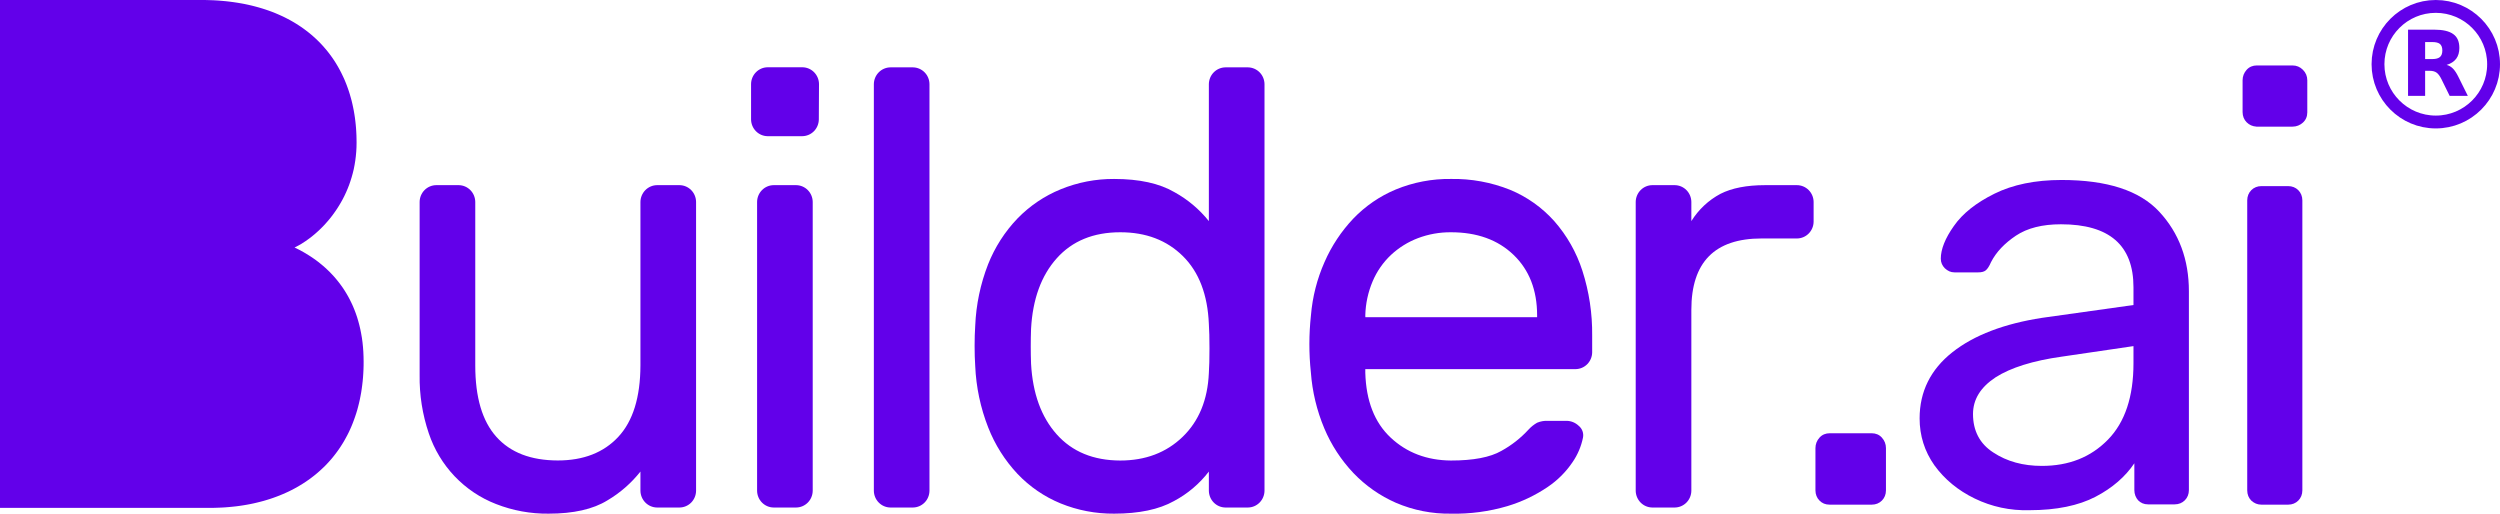 <svg xmlns="http://www.w3.org/2000/svg" xmlns:xlink="http://www.w3.org/1999/xlink" width="292" height="60" viewBox="0 0 292 60" fill="none"><path d="M49.013 23.581C49.019 23.064 49.224 22.57 49.584 22.205C49.944 21.84 50.431 21.632 50.941 21.626H53.583C54.092 21.632 54.579 21.84 54.939 22.205C55.299 22.57 55.504 23.064 55.511 23.581V42.696C55.511 46.413 56.332 49.189 57.976 51.023C59.619 52.858 62.01 53.777 65.15 53.782C68.151 53.782 70.507 52.862 72.219 51.023C73.93 49.184 74.791 46.409 74.803 42.696V23.581C74.811 23.065 75.016 22.572 75.377 22.207C75.736 21.842 76.222 21.634 76.731 21.626H79.373C79.883 21.63 80.37 21.838 80.731 22.203C81.091 22.569 81.296 23.064 81.301 23.581V57.323C81.296 57.84 81.091 58.334 80.731 58.7C80.37 59.066 79.883 59.273 79.373 59.278H76.731C76.222 59.27 75.736 59.061 75.377 58.696C75.016 58.331 74.811 57.839 74.803 57.323V55.078C73.733 56.431 72.426 57.572 70.947 58.443C69.272 59.478 66.983 59.995 64.079 59.995C61.98 60.02 59.896 59.638 57.938 58.871C56.112 58.164 54.461 57.058 53.103 55.632C51.746 54.205 50.715 52.493 50.084 50.616C49.34 48.421 48.977 46.111 49.013 43.789V23.581Z" fill="#6200EA"> </path><path d="M95.639 13.951C95.633 14.467 95.428 14.961 95.068 15.326C94.708 15.692 94.221 15.899 93.712 15.906H89.631C89.126 15.894 88.644 15.684 88.288 15.319C87.932 14.954 87.73 14.464 87.724 13.951V9.813C87.73 9.297 87.935 8.803 88.296 8.438C88.656 8.072 89.142 7.864 89.651 7.858H93.732C94.241 7.864 94.728 8.072 95.088 8.438C95.448 8.803 95.653 9.297 95.66 9.813L95.639 13.951ZM94.925 57.323C94.919 57.84 94.714 58.333 94.354 58.698C93.993 59.064 93.507 59.272 92.998 59.278H90.356C89.846 59.272 89.359 59.064 88.999 58.698C88.639 58.333 88.434 57.84 88.428 57.323V23.581C88.434 23.064 88.639 22.571 88.999 22.206C89.359 21.84 89.846 21.632 90.356 21.626H92.998C93.507 21.632 93.993 21.84 94.354 22.206C94.714 22.571 94.919 23.064 94.925 23.581V57.323Z" fill="#6200EA"> </path><path d="M108.563 57.323C108.557 57.84 108.353 58.333 107.992 58.698C107.632 59.064 107.145 59.272 106.636 59.278H103.994C103.485 59.272 102.998 59.064 102.638 58.698C102.277 58.333 102.072 57.84 102.066 57.323V9.823C102.072 9.307 102.277 8.813 102.638 8.448C102.998 8.083 103.485 7.875 103.994 7.868H106.636C107.145 7.875 107.632 8.083 107.992 8.448C108.353 8.813 108.557 9.307 108.563 9.823V57.323Z" fill="#6200EA"> </path><path d="M130.128 20.902C133.075 20.902 135.431 21.42 137.197 22.457C138.734 23.304 140.092 24.448 141.195 25.826V9.823C141.202 9.307 141.407 8.813 141.767 8.448C142.127 8.083 142.614 7.875 143.124 7.868H145.765C146.275 7.875 146.762 8.083 147.122 8.448C147.482 8.813 147.687 9.307 147.694 9.823V57.323C147.687 57.839 147.482 58.333 147.122 58.698C146.762 59.064 146.275 59.272 145.765 59.278H143.124C142.614 59.272 142.127 59.064 141.767 58.698C141.407 58.333 141.202 57.839 141.195 57.323V55.078C140.095 56.511 138.703 57.687 137.115 58.526C135.361 59.505 133.031 59.995 130.128 59.995C127.989 60.013 125.867 59.607 123.882 58.799C121.983 58.021 120.267 56.846 118.846 55.351C117.371 53.78 116.208 51.936 115.419 49.92C114.523 47.634 114.011 45.212 113.906 42.755C113.858 42.031 113.834 41.246 113.834 40.4C113.834 39.554 113.858 38.77 113.906 38.049C114.006 35.591 114.514 33.168 115.405 30.88C116.196 28.881 117.365 27.059 118.846 25.515C120.276 24.042 121.991 22.884 123.882 22.112C125.866 21.299 127.988 20.888 130.128 20.902ZM141.195 43.565C141.243 42.841 141.267 41.887 141.267 40.704C141.267 39.52 141.243 38.567 141.195 37.845C141.053 34.418 140.041 31.774 138.163 29.915C136.283 28.055 133.843 27.127 130.842 27.129C127.711 27.129 125.239 28.143 123.426 30.17C121.613 32.197 120.613 34.949 120.427 38.425C120.38 39.776 120.38 41.128 120.427 42.479C120.618 45.955 121.617 48.706 123.426 50.734C125.235 52.761 127.707 53.779 130.842 53.789C133.789 53.789 136.216 52.869 138.125 51.03C140.034 49.191 141.057 46.703 141.195 43.565Z" fill="#6200EA"> </path><path d="M153.119 36.831C153.297 34.68 153.834 32.574 154.707 30.604C155.526 28.73 156.662 27.015 158.063 25.536C159.469 24.069 161.158 22.911 163.024 22.133C165.074 21.288 167.271 20.87 169.484 20.902C171.84 20.861 174.18 21.291 176.373 22.167C178.343 22.98 180.108 24.23 181.537 25.826C183.015 27.505 184.134 29.478 184.822 31.618C185.61 34.066 185.996 36.629 185.965 39.204V41.159C185.959 41.675 185.753 42.169 185.393 42.534C185.033 42.899 184.546 43.107 184.037 43.114H159.467V43.548C159.563 46.831 160.549 49.352 162.429 51.113C164.308 52.874 166.655 53.766 169.47 53.789C172.089 53.789 174.052 53.414 175.36 52.664C176.547 52.014 177.62 51.171 178.539 50.168C178.829 49.852 179.167 49.584 179.538 49.372C179.946 49.204 180.384 49.13 180.824 49.154H182.966C183.497 49.157 184.007 49.364 184.393 49.734C184.594 49.895 184.746 50.109 184.835 50.352C184.923 50.595 184.943 50.859 184.893 51.113C184.685 52.14 184.272 53.112 183.68 53.971C182.907 55.116 181.925 56.099 180.786 56.868C179.335 57.852 177.747 58.609 176.073 59.112C173.93 59.746 171.702 60.043 169.47 59.995C167.264 60.029 165.076 59.597 163.044 58.726C161.18 57.91 159.493 56.729 158.08 55.251C156.645 53.736 155.492 51.969 154.68 50.037C153.804 47.956 153.273 45.742 153.109 43.486C152.874 41.274 152.878 39.043 153.119 36.831ZM159.474 37.049H179.535V36.831C179.535 33.887 178.618 31.533 176.784 29.77C174.95 28.007 172.511 27.127 169.467 27.129C168.151 27.118 166.844 27.352 165.611 27.818C164.45 28.259 163.383 28.923 162.47 29.773C161.552 30.637 160.822 31.686 160.327 32.852C159.792 34.111 159.5 35.461 159.467 36.831L159.474 37.049Z" fill="#6200EA"> </path><path d="M209.885 21.626C210.397 21.628 210.888 21.834 211.252 22.199C211.616 22.565 211.823 23.061 211.83 23.581V25.898C211.824 26.414 211.619 26.908 211.258 27.273C210.898 27.639 210.411 27.846 209.902 27.853H205.744C200.28 27.853 197.55 30.628 197.55 36.18V57.323C197.543 57.839 197.338 58.333 196.978 58.698C196.618 59.063 196.131 59.271 195.621 59.278H192.98C192.47 59.271 191.983 59.063 191.623 58.698C191.263 58.333 191.058 57.839 191.051 57.323V23.581C191.058 23.064 191.263 22.57 191.623 22.205C191.983 21.84 192.47 21.632 192.98 21.626H195.621C196.131 21.632 196.618 21.84 196.978 22.205C197.338 22.57 197.543 23.064 197.55 23.581V25.825C198.386 24.478 199.559 23.379 200.949 22.64C202.28 21.964 204.017 21.626 206.162 21.626H209.885Z" fill="#6200EA"> </path><path fill-rule="evenodd" clip-rule="evenodd" d="M23.539 0H0V59.319H24.529L24.974 59.316L25.416 59.302L25.855 59.285L26.29 59.261L26.722 59.226L27.147 59.185L27.568 59.14L27.99 59.085L28.401 59.023L28.813 58.954L29.218 58.878L29.619 58.795L30.017 58.702L30.408 58.605L30.795 58.502L31.176 58.388L31.553 58.271L31.927 58.143L32.295 58.009L32.655 57.871L33.012 57.723L33.366 57.568L33.713 57.409L34.053 57.24L34.389 57.064L34.716 56.881L35.042 56.692L35.358 56.499L35.671 56.295L35.977 56.085L36.28 55.868L36.572 55.644L36.861 55.416L37.143 55.178L37.419 54.933L37.687 54.682L37.953 54.426L38.208 54.161L38.456 53.892L38.701 53.613L38.935 53.33L39.166 53.037L39.387 52.74L39.602 52.437L39.812 52.123L40.013 51.806L40.207 51.482L40.39 51.151L40.571 50.816L40.744 50.472L40.907 50.12L41.064 49.761L41.21 49.399L41.349 49.03L41.482 48.654L41.608 48.272L41.727 47.882L41.832 47.486L41.934 47.082L42.026 46.675L42.108 46.258L42.186 45.837L42.25 45.41L42.308 44.975L42.359 44.534L42.4 44.089L42.431 43.634L42.454 43.176L42.468 42.71L42.471 42.238L42.461 41.655L42.437 41.083L42.397 40.528L42.342 39.986L42.271 39.462L42.182 38.952L42.084 38.455L41.971 37.973L41.846 37.507L41.71 37.052L41.56 36.611L41.397 36.183L41.227 35.769L41.043 35.369L40.853 34.983L40.652 34.607L40.441 34.245L40.224 33.894L39.999 33.556L39.765 33.232L39.527 32.918L39.279 32.614L39.03 32.321L38.772 32.042L38.514 31.773L38.248 31.515L37.98 31.266L37.708 31.028L37.432 30.801L37.157 30.58L36.882 30.373L36.603 30.177L36.324 29.987L36.045 29.808L35.491 29.473L34.943 29.173L34.406 28.908L34.654 28.784L35.171 28.498L35.702 28.156L36.242 27.767L36.514 27.549L36.786 27.325L37.058 27.084L37.33 26.832L37.599 26.567L37.868 26.291L38.129 26.001L38.391 25.698L38.646 25.387L38.894 25.06L39.136 24.722L39.374 24.374L39.602 24.012L39.823 23.639L40.037 23.253L40.237 22.857L40.428 22.45L40.608 22.029L40.778 21.595L40.931 21.153L41.074 20.698L41.203 20.233L41.319 19.757L41.414 19.267L41.495 18.771L41.56 18.257L41.608 17.736L41.638 17.205L41.648 16.664L41.642 16.23L41.632 15.799L41.611 15.375L41.584 14.957L41.547 14.54L41.502 14.13L41.451 13.726L41.39 13.326L41.322 12.93L41.244 12.54L41.162 12.154L41.071 11.771L40.968 11.396L40.863 11.027L40.748 10.661L40.625 10.303L40.496 9.947L40.356 9.596L40.214 9.254L40.057 8.913L39.897 8.582L39.731 8.255L39.554 7.93L39.374 7.617L39.183 7.303L38.986 6.999L38.782 6.699L38.568 6.406L38.35 6.12L38.123 5.837L37.888 5.562L37.65 5.293L37.402 5.027L37.147 4.772L36.885 4.52L36.616 4.276L36.341 4.038L36.055 3.803L35.766 3.579L35.47 3.358L35.168 3.145L34.855 2.938L34.539 2.738L34.216 2.545L33.886 2.358L33.549 2.179L33.203 2.003L32.852 1.838L32.495 1.679L32.132 1.524L31.764 1.379L31.387 1.241L31.003 1.11L30.615 0.986L30.217 0.869L29.816 0.759L29.408 0.655L28.993 0.559L28.572 0.469L28.146 0.39L27.711 0.317L27.273 0.252L26.827 0.193L26.375 0.141L25.916 0.1L25.454 0.062L24.984 0.034L24.508 0.017L24.029 0.003L23.539 0Z" fill="#6200EA"> </path><path d="M230.651 58.23C228.685 57.276 227.126 55.983 225.94 54.349C224.787 52.715 224.211 50.877 224.211 48.868C224.211 45.736 225.499 43.149 228.041 41.141C230.583 39.132 234.108 37.805 238.514 37.124L249.19 35.626V33.549C249.19 28.647 246.377 26.196 240.717 26.196C238.548 26.196 236.785 26.639 235.463 27.524C234.142 28.409 233.159 29.43 232.549 30.622C232.345 31.098 232.142 31.405 231.939 31.575C231.735 31.745 231.43 31.813 231.057 31.813H228.278C227.838 31.813 227.499 31.643 227.16 31.337C226.855 31.03 226.685 30.656 226.685 30.213C226.685 29.124 227.194 27.83 228.21 26.401C229.227 24.937 230.82 23.677 232.955 22.622C235.091 21.567 237.7 21.022 240.784 21.022C246.106 21.022 249.902 22.248 252.206 24.733C254.511 27.218 255.663 30.315 255.663 34.026V57.242C255.663 57.719 255.494 58.127 255.189 58.434C254.884 58.74 254.477 58.91 254.003 58.91H250.884C250.41 58.91 250.037 58.74 249.732 58.434C249.461 58.127 249.292 57.719 249.292 57.242V54.111C248.241 55.676 246.716 57.004 244.75 58.025C242.784 59.047 240.208 59.591 237.056 59.591C234.785 59.659 232.616 59.183 230.651 58.23ZM246.207 51.353C248.207 49.311 249.19 46.315 249.19 42.434V40.426L240.852 41.651C237.429 42.128 234.853 42.945 233.091 44.068C231.328 45.226 230.447 46.655 230.447 48.358C230.447 50.298 231.227 51.83 232.82 52.851C234.413 53.906 236.311 54.417 238.48 54.417C241.666 54.417 244.208 53.396 246.207 51.353Z" fill="#6200EA"> </path><path d="M262.408 14.282C262.103 13.975 261.934 13.567 261.934 13.09V9.38C261.934 8.903 262.103 8.495 262.408 8.154C262.713 7.814 263.12 7.644 263.594 7.644H267.763C268.238 7.644 268.644 7.814 268.983 8.154C269.322 8.495 269.492 8.903 269.492 9.38V13.124C269.492 13.601 269.322 14.009 268.983 14.316C268.644 14.622 268.238 14.792 267.763 14.792H263.56C263.086 14.758 262.713 14.588 262.408 14.282ZM262.95 58.468C262.645 58.161 262.476 57.753 262.476 57.276V23.405C262.476 22.928 262.645 22.52 262.95 22.213C263.255 21.907 263.662 21.737 264.137 21.737H267.255C267.729 21.737 268.136 21.907 268.441 22.213C268.746 22.52 268.915 22.928 268.915 23.405V57.276C268.915 57.753 268.746 58.161 268.441 58.468C268.136 58.774 267.729 58.944 267.255 58.944H264.137C263.662 58.944 263.289 58.774 262.95 58.468Z" fill="#6200EA"> </path><path d="M212.518 58.468C212.213 58.161 212.044 57.753 212.044 57.276V52.34C212.044 51.864 212.213 51.455 212.518 51.115C212.823 50.774 213.23 50.604 213.704 50.604H218.619C219.093 50.604 219.5 50.774 219.805 51.115C220.11 51.455 220.28 51.864 220.28 52.34V57.276C220.28 57.753 220.11 58.161 219.805 58.468C219.5 58.774 219.093 58.944 218.619 58.944H213.704C213.196 58.944 212.823 58.774 212.518 58.468Z" fill="#6200EA"> </path><path d="M291.25 7.5C291.25 11.228 288.228 14.25 284.5 14.25C280.772 14.25 277.75 11.228 277.75 7.5C277.75 3.772 280.772 0.75 284.5 0.75C288.228 0.75 291.25 3.772 291.25 7.5Z" stroke="#6200EA" stroke-width="1.5"> </path><path d="M284.095 6.899C284.507 6.899 284.807 6.817 284.987 6.659C285.167 6.509 285.265 6.254 285.265 5.894C285.265 5.542 285.167 5.294 284.987 5.137C284.807 4.987 284.507 4.912 284.095 4.912H283.255V6.899H284.095ZM283.255 8.272V11.196H281.26V3.464H284.305C285.325 3.464 286.067 3.637 286.539 3.982C287.019 4.319 287.252 4.859 287.252 5.602C287.252 6.112 287.132 6.532 286.884 6.862C286.637 7.184 286.269 7.432 285.767 7.582C286.044 7.649 286.284 7.792 286.502 8.009C286.719 8.227 286.937 8.557 287.154 9.007L288.242 11.196H286.119L285.175 9.277C284.987 8.894 284.792 8.624 284.597 8.489C284.402 8.347 284.14 8.272 283.817 8.272H283.255Z" fill="#6200EA"> </path></svg>